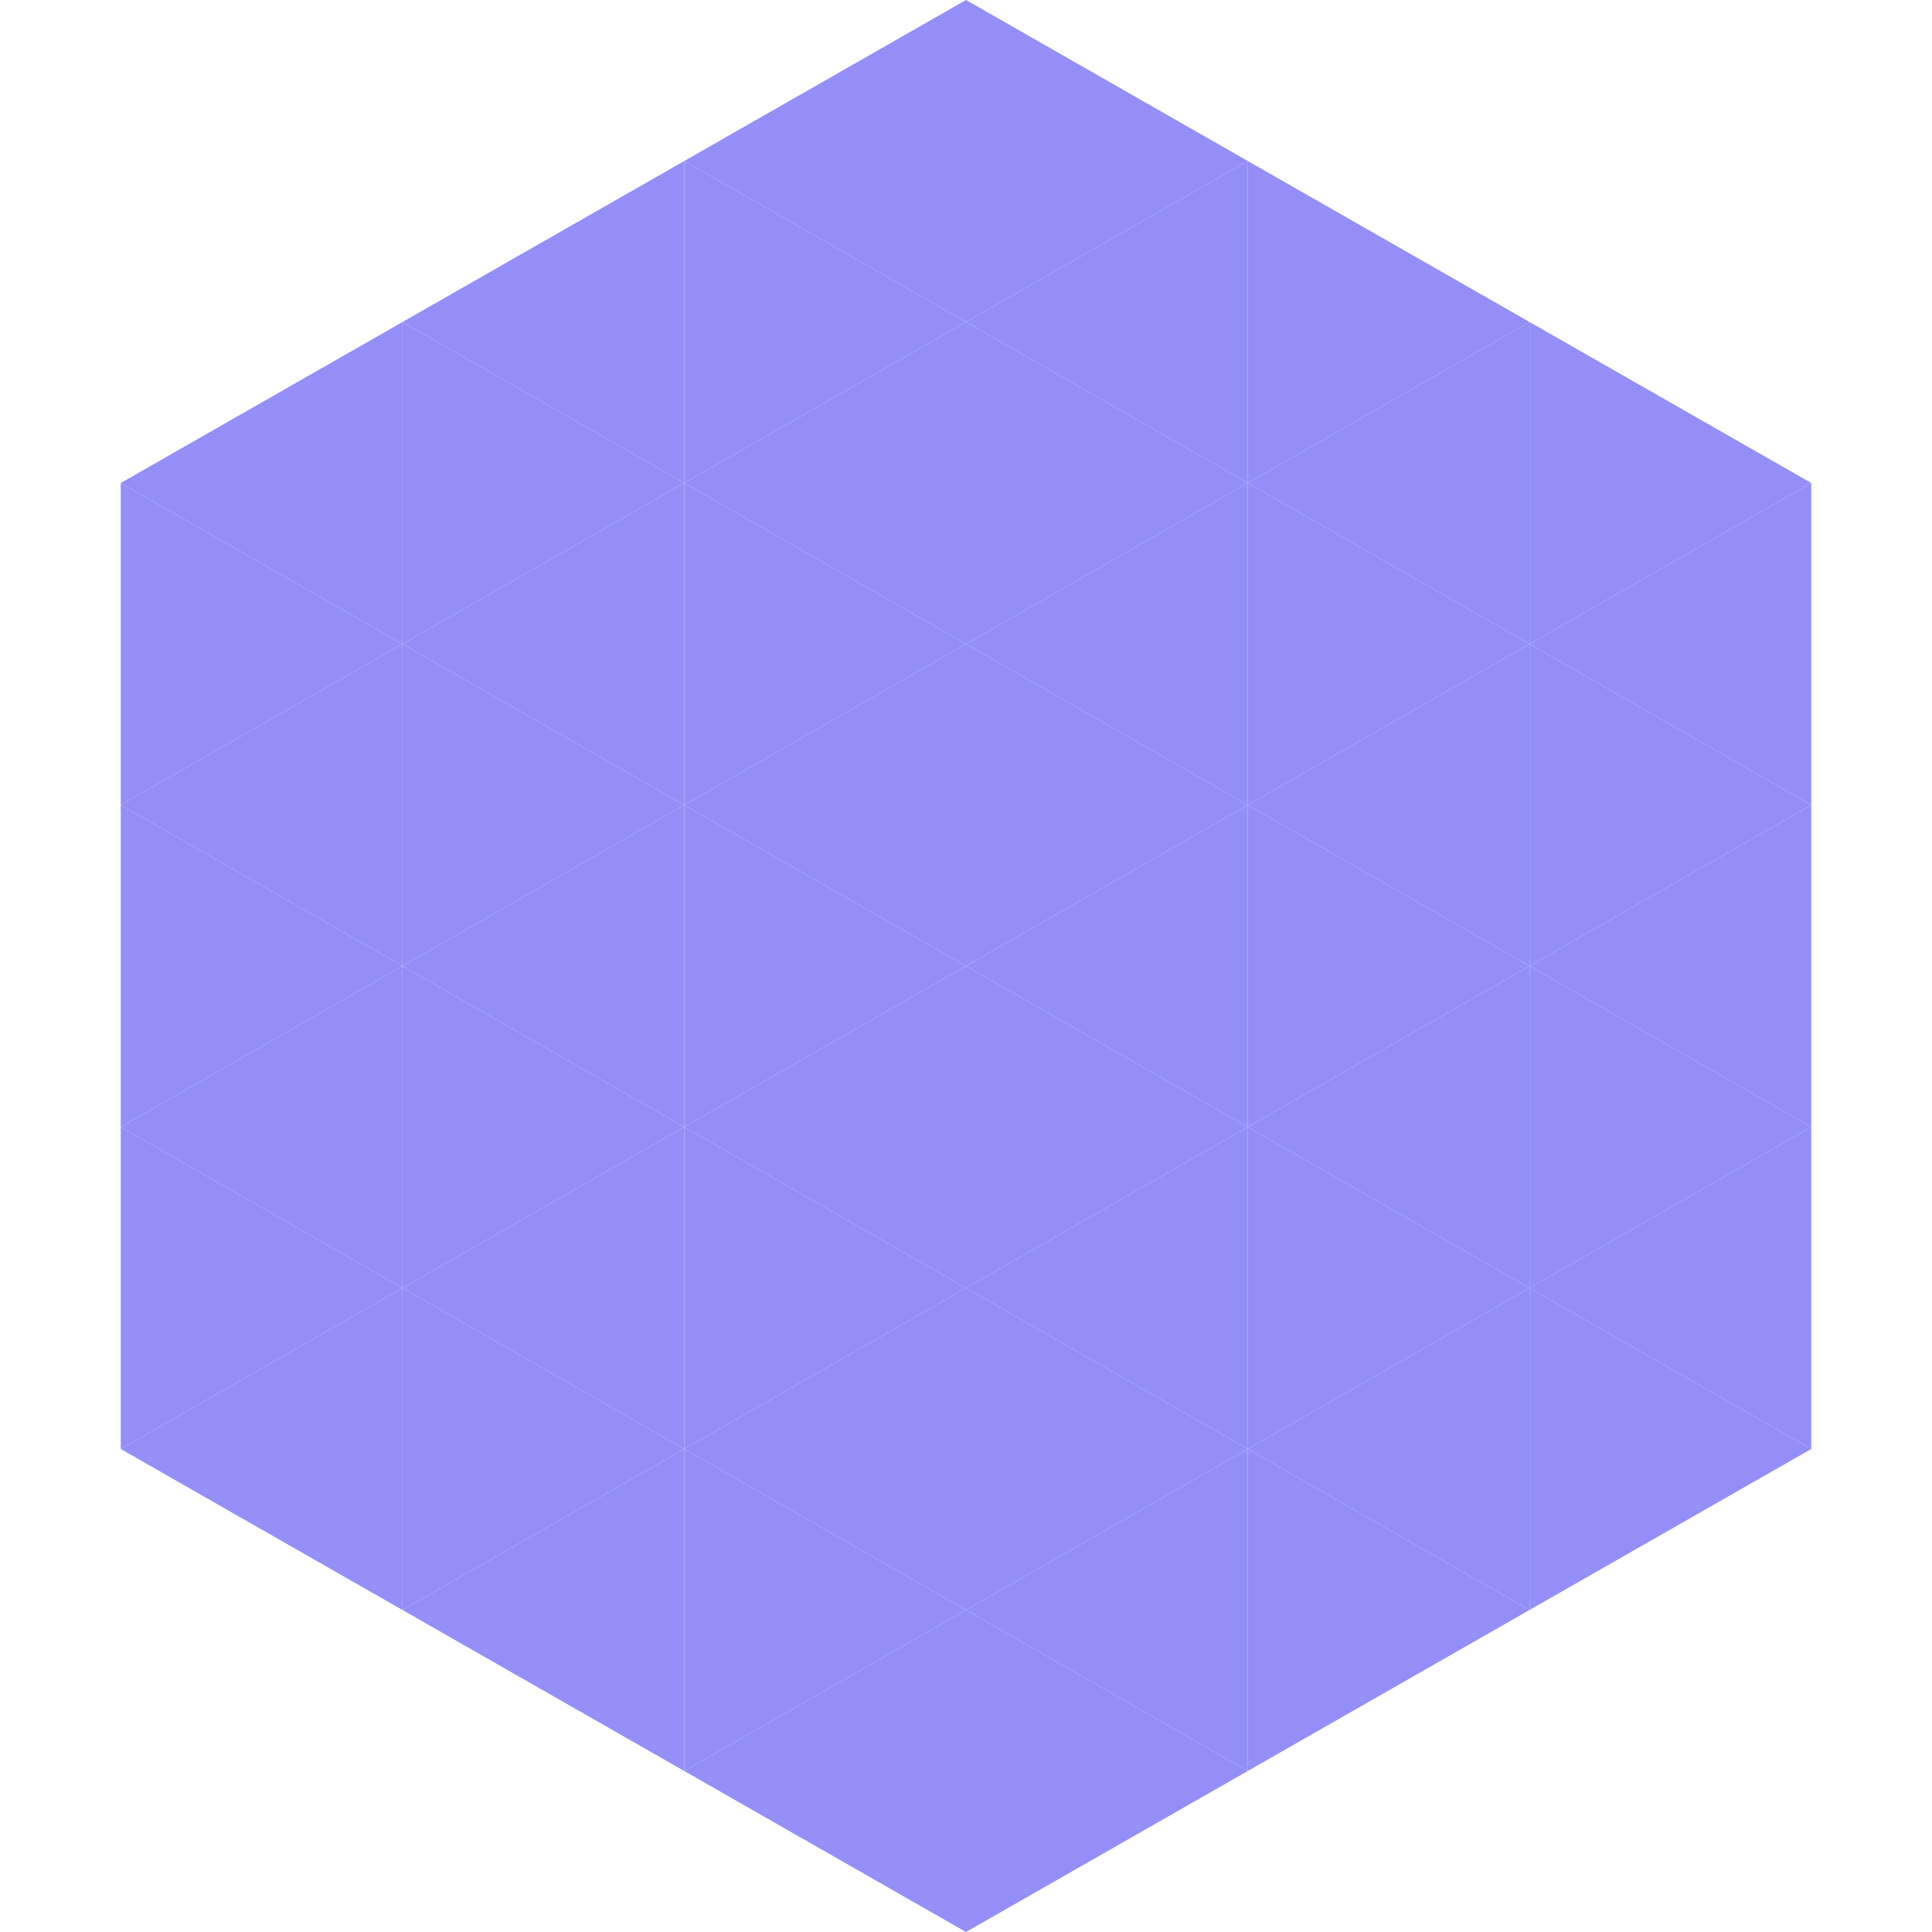 <?xml version="1.0"?>
<!-- Generated by SVGo -->
<svg width="240" height="240"
     xmlns="http://www.w3.org/2000/svg"
     xmlns:xlink="http://www.w3.org/1999/xlink">
<polygon points="50,40 15,60 50,80" style="fill:rgb(147,143,247)" />
<polygon points="190,40 225,60 190,80" style="fill:rgb(147,143,247)" />
<polygon points="15,60 50,80 15,100" style="fill:rgb(147,143,247)" />
<polygon points="225,60 190,80 225,100" style="fill:rgb(147,143,247)" />
<polygon points="50,80 15,100 50,120" style="fill:rgb(147,143,247)" />
<polygon points="190,80 225,100 190,120" style="fill:rgb(147,143,247)" />
<polygon points="15,100 50,120 15,140" style="fill:rgb(147,143,247)" />
<polygon points="225,100 190,120 225,140" style="fill:rgb(147,143,247)" />
<polygon points="50,120 15,140 50,160" style="fill:rgb(147,143,247)" />
<polygon points="190,120 225,140 190,160" style="fill:rgb(147,143,247)" />
<polygon points="15,140 50,160 15,180" style="fill:rgb(147,143,247)" />
<polygon points="225,140 190,160 225,180" style="fill:rgb(147,143,247)" />
<polygon points="50,160 15,180 50,200" style="fill:rgb(147,143,247)" />
<polygon points="190,160 225,180 190,200" style="fill:rgb(147,143,247)" />
<polygon points="15,180 50,200 15,220" style="fill:rgb(255,255,255); fill-opacity:0" />
<polygon points="225,180 190,200 225,220" style="fill:rgb(255,255,255); fill-opacity:0" />
<polygon points="50,0 85,20 50,40" style="fill:rgb(255,255,255); fill-opacity:0" />
<polygon points="190,0 155,20 190,40" style="fill:rgb(255,255,255); fill-opacity:0" />
<polygon points="85,20 50,40 85,60" style="fill:rgb(147,143,247)" />
<polygon points="155,20 190,40 155,60" style="fill:rgb(147,143,247)" />
<polygon points="50,40 85,60 50,80" style="fill:rgb(147,143,247)" />
<polygon points="190,40 155,60 190,80" style="fill:rgb(147,143,247)" />
<polygon points="85,60 50,80 85,100" style="fill:rgb(147,143,247)" />
<polygon points="155,60 190,80 155,100" style="fill:rgb(147,143,247)" />
<polygon points="50,80 85,100 50,120" style="fill:rgb(147,143,247)" />
<polygon points="190,80 155,100 190,120" style="fill:rgb(147,143,247)" />
<polygon points="85,100 50,120 85,140" style="fill:rgb(147,143,247)" />
<polygon points="155,100 190,120 155,140" style="fill:rgb(147,143,247)" />
<polygon points="50,120 85,140 50,160" style="fill:rgb(147,143,247)" />
<polygon points="190,120 155,140 190,160" style="fill:rgb(147,143,247)" />
<polygon points="85,140 50,160 85,180" style="fill:rgb(147,143,247)" />
<polygon points="155,140 190,160 155,180" style="fill:rgb(147,143,247)" />
<polygon points="50,160 85,180 50,200" style="fill:rgb(147,143,247)" />
<polygon points="190,160 155,180 190,200" style="fill:rgb(147,143,247)" />
<polygon points="85,180 50,200 85,220" style="fill:rgb(147,143,247)" />
<polygon points="155,180 190,200 155,220" style="fill:rgb(147,143,247)" />
<polygon points="120,0 85,20 120,40" style="fill:rgb(147,143,247)" />
<polygon points="120,0 155,20 120,40" style="fill:rgb(147,143,247)" />
<polygon points="85,20 120,40 85,60" style="fill:rgb(147,143,247)" />
<polygon points="155,20 120,40 155,60" style="fill:rgb(147,143,247)" />
<polygon points="120,40 85,60 120,80" style="fill:rgb(147,143,247)" />
<polygon points="120,40 155,60 120,80" style="fill:rgb(147,143,247)" />
<polygon points="85,60 120,80 85,100" style="fill:rgb(147,143,247)" />
<polygon points="155,60 120,80 155,100" style="fill:rgb(147,143,247)" />
<polygon points="120,80 85,100 120,120" style="fill:rgb(147,143,247)" />
<polygon points="120,80 155,100 120,120" style="fill:rgb(147,143,247)" />
<polygon points="85,100 120,120 85,140" style="fill:rgb(147,143,247)" />
<polygon points="155,100 120,120 155,140" style="fill:rgb(147,143,247)" />
<polygon points="120,120 85,140 120,160" style="fill:rgb(147,143,247)" />
<polygon points="120,120 155,140 120,160" style="fill:rgb(147,143,247)" />
<polygon points="85,140 120,160 85,180" style="fill:rgb(147,143,247)" />
<polygon points="155,140 120,160 155,180" style="fill:rgb(147,143,247)" />
<polygon points="120,160 85,180 120,200" style="fill:rgb(147,143,247)" />
<polygon points="120,160 155,180 120,200" style="fill:rgb(147,143,247)" />
<polygon points="85,180 120,200 85,220" style="fill:rgb(147,143,247)" />
<polygon points="155,180 120,200 155,220" style="fill:rgb(147,143,247)" />
<polygon points="120,200 85,220 120,240" style="fill:rgb(147,143,247)" />
<polygon points="120,200 155,220 120,240" style="fill:rgb(147,143,247)" />
<polygon points="85,220 120,240 85,260" style="fill:rgb(255,255,255); fill-opacity:0" />
<polygon points="155,220 120,240 155,260" style="fill:rgb(255,255,255); fill-opacity:0" />
</svg>
